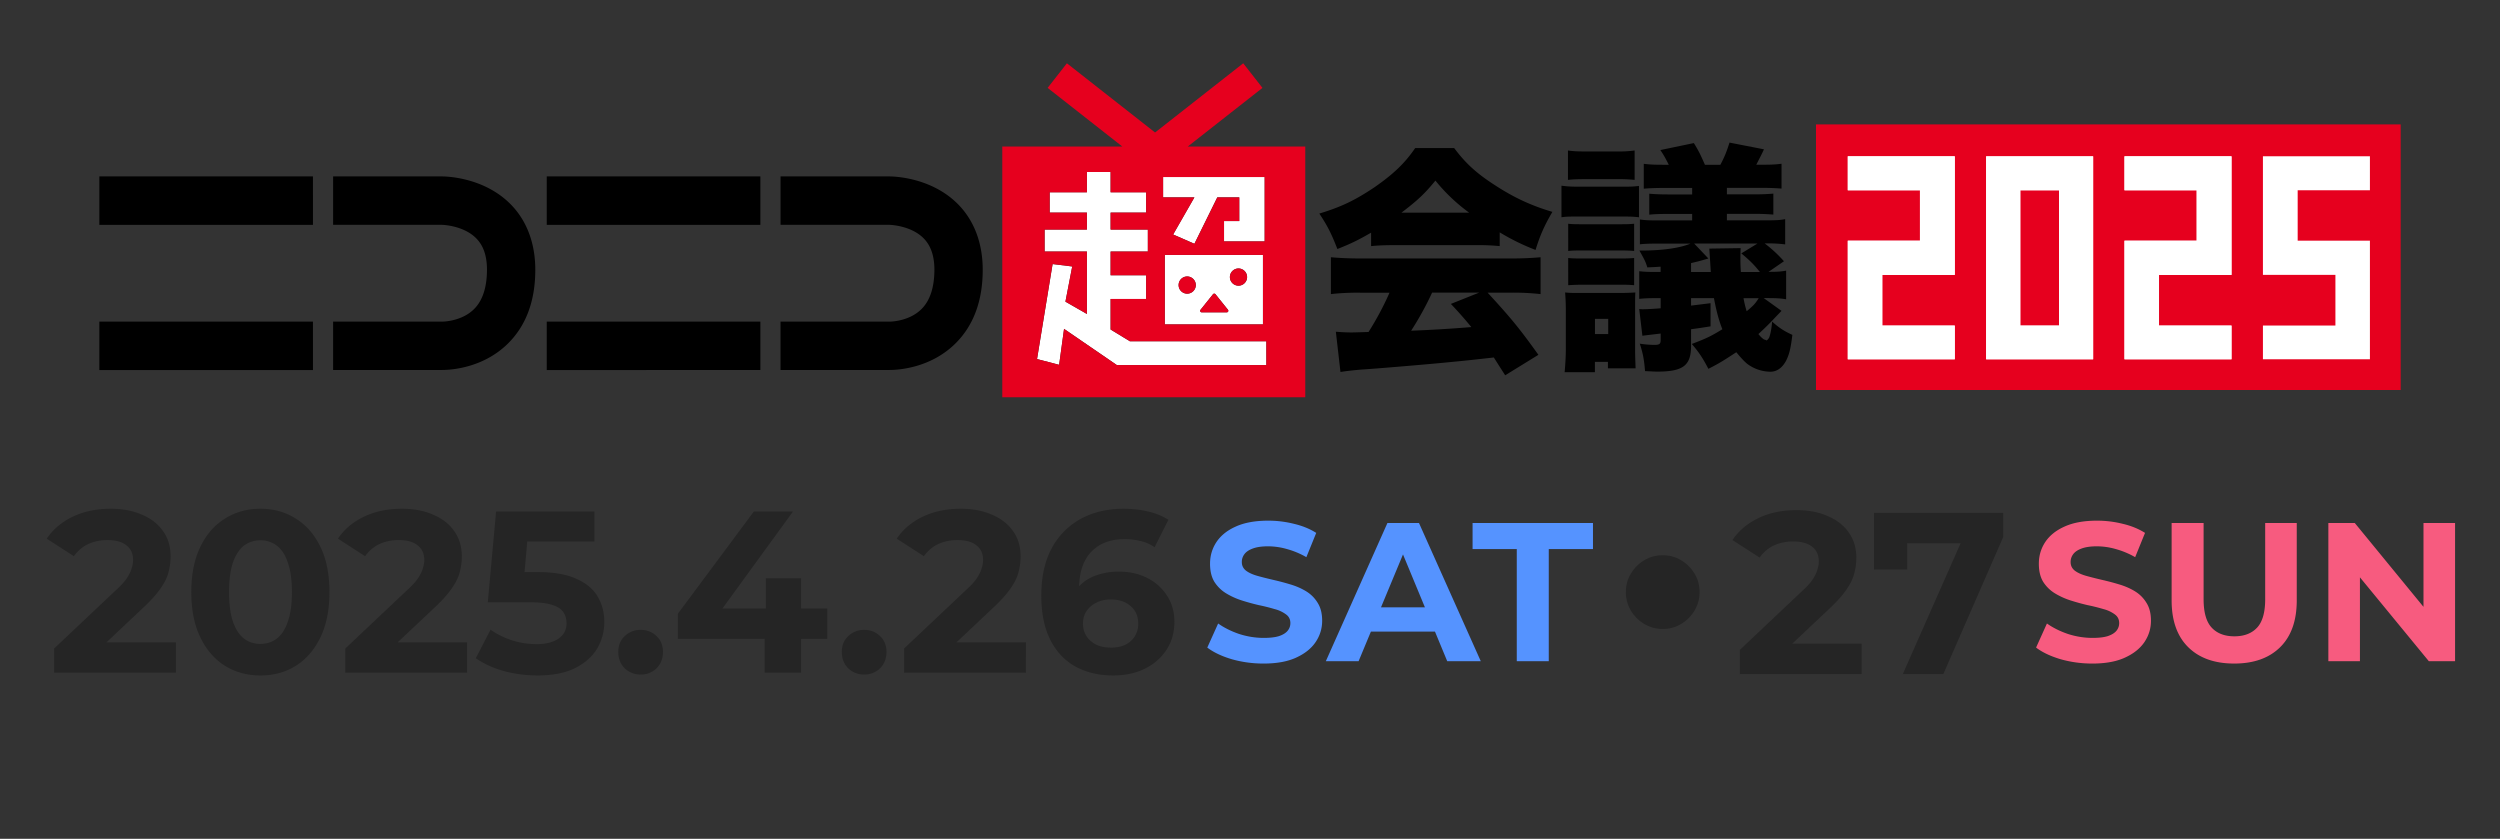 <svg xmlns="http://www.w3.org/2000/svg" width="152" height="51" fill="none"><rect width="100%" height="100%" fill="#333333" stroke="none"/><path fill="#000" d="M19.027 10.727H6.04v2.943h12.988zm0 8.827H6.04v2.944h12.988zm7.872 2.944h-6.646v-2.944h6.616c.033.004 1.19 0 1.955-.763.52-.515.78-1.319.784-2.383 0-.851-.217-1.485-.666-1.93-.777-.775-2.05-.808-2.065-.808h-6.624v-2.943h6.616c.243 0 2.515.04 4.146 1.661 1.001.995 1.531 2.384 1.531 4.016 0 1.905-.57 3.419-1.69 4.51-1.535 1.495-3.516 1.58-3.957 1.58zM46.23 10.727H33.242v2.943H46.23zm0 8.827H33.242v2.944H46.23zm7.872 2.944h-6.646v-2.944h6.616c.04.004 1.19 0 1.955-.763.52-.515.78-1.319.785-2.383 0-.851-.221-1.485-.667-1.93-.777-.775-2.05-.808-2.065-.808h-6.623v-2.943h6.615c.24 0 2.515.04 4.146 1.661 1.001.995 1.531 2.384 1.531 4.016 0 1.905-.57 3.419-1.69 4.51-1.535 1.495-3.515 1.58-3.957 1.58zm29.261-8.352c-.733.423-1.2.66-2.05.994-.365-.94-.6-1.407-1.098-2.155 1.348-.409 2.195-.821 3.369-1.61 1.156-.807 1.83-1.452 2.46-2.373h2.37c.689.925 1.362 1.54 2.474 2.255 1.171.763 2.213 1.245 3.498 1.625-.497.851-.748 1.422-1.024 2.314a13.4 13.4 0 0 1-2.18-1.069v.836a13 13 0 0 0-1.39-.058H84.74c-.482 0-.953.014-1.377.059v-.822zm-.659 3.647c-.747 0-1.259.03-1.785.088v-2.24c.511.045 1.111.074 1.785.074h9.193c.703 0 1.244-.03 1.77-.074v2.24a15 15 0 0 0-1.77-.088h-1.45c1.465 1.595 1.932 2.17 3.088 3.78l-2.02 1.245a127 127 0 0 1-.69-1.083q-1.695.192-2.503.265c-.968.104-4.918.439-5.533.468-.512.044-.92.089-1.289.148l-.28-2.447c.38.03.645.044.965.044q.163 0 1.023-.029a18 18 0 0 0 1.274-2.387h-1.785zm6.62-4.863a10.8 10.8 0 0 1-2.051-1.95c-.644.793-1.082 1.202-2.065 1.95zm-2.254 4.863c-.353.777-.835 1.64-1.273 2.314a82 82 0 0 0 3.66-.221 24 24 0 0 0-1.245-1.408l1.726-.689H87.07zm12.58-4.583c-.408-.044-.526-.044-1.14-.044h-2.504c-.63 0-.762 0-1.068.044v-1.92c.35.045.541.06 1.068.06h2.474c.673 0 .776 0 1.17-.045zm-4.52 9.42c.044-.482.073-.98.073-1.436v-2.27c0-.438-.015-.792-.044-1.142.32.03.438.03.935.03h2.371q.482 0 .965-.03c-.015.25-.015.409-.015 1.127v2.314c0 .453.014.704.03 1.172h-1.683V22h-.792v.63h-1.844zm.202-13.48c.294.044.585.059 1.038.059h1.962a7 7 0 0 0 1.053-.06v1.788a9 9 0 0 0-1.053-.044H96.37c-.526 0-.762.014-1.038.044zm.015 4.454c.28.03.423.03 1.053.03h1.844c.615 0 .792 0 1.112-.03v1.654c-.38-.03-.512-.03-1.112-.03H96.4c-.6 0-.748 0-1.053.03zm0 2.082c.28.03.482.03 1.053.03h1.844c.615 0 .777 0 1.112-.03v1.654c-.365-.03-.527-.03-1.112-.03H96.4c-.556 0-.777.015-1.053.03zm1.627 4.627h.806v-.925h-.806zm10.596.206c.073-.22.132-.468.176-.965.424.38.718.571 1.23.807-.103.851-.192 1.186-.379 1.566-.236.438-.556.674-.965.674a2.4 2.4 0 0 1-1.406-.483c-.192-.162-.379-.364-.659-.703-.821.541-1.068.689-1.697 1.01-.35-.675-.601-1.04-1.009-1.512.92-.35 1.156-.467 1.859-.895-.221-.556-.364-1.112-.512-1.89h-1.391v.453l1.185-.147v1.407q-.63.104-1.185.177v1.01c0 1.2-.483 1.566-2.066 1.566-.132 0-.364-.015-.732-.03-.06-.733-.133-1.098-.32-1.669a6 6 0 0 0 .89.074c.309 0 .379-.06.379-.295v-.394c-.629.073-.994.118-1.111.133l-.192-1.625c.103.014.177.014.221.014.162 0 .527-.014 1.082-.058v-.616h-.408c-.35 0-.63.015-.895.044V16.49c.28.03.438.044.935.044h.365v-.32c-.438.029-.497.029-.806.044-.118-.365-.148-.424-.483-1.025h.162c1.259 0 2.342-.162 2.942-.423h-1.904c-.629 0-.894.014-1.17.044v-1.51c.309.044.497.058 1.17.058h2.007v-.394h-1.451c-.629 0-.85.015-1.156.044v-1.274c.365.03.689.044 1.156.044h1.451v-.394h-1.786c-.438 0-.776.014-1.156.044V9.96c.35.044.645.058 1.156.058h.365c-.162-.32-.265-.527-.512-.895l2.036-.424c.309.498.409.719.674 1.32h.938c.251-.469.38-.793.556-1.35l2.095.41c-.147.32-.176.365-.467.936h.394c.541 0 .806-.015 1.141-.06v1.511a14 14 0 0 0-1.141-.044h-2.18v.394h1.683c.482 0 .776-.014 1.141-.044v1.275a13 13 0 0 0-1.141-.044h-1.683v.394h2.342c.703 0 .894-.015 1.2-.074v1.536a8 8 0 0 0-1.171-.059h-.074a8 8 0 0 1 1.171 1.084l-.935.644c.556 0 .733-.014 1.068-.073v1.742c-.339-.059-.6-.073-1.156-.073h-.206l1.082.777q-.089.088-.689.718c-.206.207-.364.365-.717.69.132.176.29.305.349.335a.4.4 0 0 1 .148.058.46.46 0 0 0 .162-.191zm-.571-3.986c-.35-.438-.615-.704-1.127-1.127l.983-.6h-3.851l.866.91c-.601.176-.615.176-1.053.28v.54h1.2l-.089-1.421 1.904-.03c-.015.35-.015.527-.015.63 0 .262 0 .453.03.822h1.156zm-.994 1.599c.059.306.088.438.191.792.424-.35.527-.468.733-.792z"/><path fill="#fff" d="M70.717 11.998h1.903l-1.296 2.258 1.296.567 1.392-2.825h1.336v1.444h-.927v1.234h2.47v-3.913h-6.174z"/><path fill="#fff" d="M67.525 20.037V18.18h2.161v-1.445h-2.161v-1.44h2.264v-1.341h-2.264v-1.028h2.161v-1.238h-2.161v-1.234h-1.44v1.234h-2.264v1.238h2.264v1.028h-2.573v1.34h2.573v3.796l-1.307-.748.413-2.14-1.193-.148-.946 5.777 1.343.35.299-2.185 3.21 2.2h9.09V20.75h-8.295z"/><path fill="#fff" d="M70.82 19.723h5.968v-4.222H70.82zm4.48-3.4c.288 0 .523.236.523.523a.525.525 0 0 1-.523.523.525.525 0 0 1-.522-.523c0-.287.235-.523.522-.523m-2.308 2.512.758-.946c.037-.048.11-.048.151 0l.759.946a.094.094 0 0 1-.074.155h-1.52a.094.094 0 0 1-.074-.155m-.81-2.026c.287 0 .523.236.523.523a.525.525 0 0 1-.523.523.523.523 0 1 1 0-1.046"/><path fill="#E6001E" d="m72.215 8.91 4.543-3.566-1.17-1.496-5.36 4.208-5.361-4.208-1.171 1.496 4.543 3.566h-7.3v15.242H79.36V8.91zm4.676 1.853v3.913h-2.47v-1.234h.927v-1.44h-1.336l-1.392 2.821-1.292-.563L72.62 12h-1.903v-1.234h6.174zm-.103 4.738v4.222H70.82v-4.222zm.206 6.695h-9.09l-3.21-2.2-.299 2.185-1.343-.35.946-5.777 1.193.147-.413 2.14 1.307.749v-3.795h-2.573v-1.337h2.573v-1.032h-2.264v-1.234h2.264v-1.234h1.44v1.234h2.16v1.234h-2.16v1.032h2.264v1.337h-2.264v1.44h2.16v1.441h-2.16v1.857l1.174.718h8.295z"/><path fill="#E6001E" d="M72.182 17.855a.525.525 0 0 0 .523-.523.525.525 0 0 0-.523-.523.523.523 0 1 0 0 1.046m3.118-.485a.525.525 0 0 0 .523-.524.525.525 0 0 0-.523-.523.525.525 0 0 0-.523.523c0 .288.236.523.523.523m-2.234 1.621h1.52a.094.094 0 0 0 .074-.154l-.759-.947a.096.096 0 0 0-.15 0l-.76.947a.094.094 0 0 0 .075.154m72.895-11.425h-35.549V23.71h35.549z"/><path fill="#fff" d="M116.733 14.636h-4.388v7.21h6.505v-2.049h-4.407v-3.08h4.407v-7.21h-6.505v2.063h4.388zm4.024 7.21h6.506V9.507h-6.506zm2.077-10.276h2.356v8.227h-2.356zm10.724 3.066h-4.389v7.21h6.506v-2.049h-4.407v-3.08h4.407v-7.21h-6.506v2.063h4.389z"/><path fill="#fff" d="M116.733 14.632h-4.388v7.21h6.505v-2.049h-4.407v-3.08h4.407V9.5h-6.505v2.067h4.388zm4.024 7.21h6.506V9.503h-6.506zm2.077-10.275h2.356v8.226h-2.356zm10.724 3.065h-4.389v7.21h6.506v-2.049h-4.407v-3.08h4.407V9.5h-6.506v2.067h4.389zm6.141 0h4.392v7.21h-6.505v-2.049h4.407v-3.08h-4.407V9.5h6.505v2.067h-4.392z"/><path fill="#252525" d="M67.693 41.068q-1.344 0-2.338-.56-.98-.56-1.512-1.638t-.532-2.66q0-1.694.63-2.87a4.4 4.4 0 0 1 1.764-1.792q1.134-.616 2.604-.616.784 0 1.498.168t1.232.504l-.84 1.666a2.4 2.4 0 0 0-.868-.378 4 4 0 0 0-.966-.112q-1.274 0-2.016.77t-.742 2.282v.56q.014.307.084.616l-.63-.588q.266-.546.686-.91.42-.378.994-.56.588-.195 1.288-.196.952 0 1.708.378t1.204 1.064q.462.686.462 1.61 0 .994-.504 1.736-.49.727-1.33 1.134-.826.392-1.876.392m-.126-1.694q.475 0 .84-.168.378-.182.588-.518.21-.335.21-.77 0-.672-.462-1.064-.448-.406-1.204-.406-.504 0-.882.196a1.5 1.5 0 0 0-.602.518q-.21.323-.21.756 0 .42.21.756.21.322.588.518.378.182.924.182M54.969 40.9v-1.47l3.78-3.57q.448-.405.658-.728t.28-.588q.084-.265.084-.49 0-.588-.406-.896-.392-.322-1.162-.322-.615 0-1.148.238-.518.238-.882.742l-1.652-1.064q.56-.84 1.568-1.33t2.324-.49q1.092 0 1.904.364.825.35 1.274.994.462.645.462 1.54 0 .476-.126.952-.112.462-.476.98-.35.518-1.036 1.162l-3.136 2.954-.434-.826h5.53V40.9zm-2.429.112a1.37 1.37 0 0 1-.966-.378q-.392-.392-.392-.994t.392-.966a1.37 1.37 0 0 1 .966-.378q.575 0 .966.378.392.364.392.966t-.392.994a1.34 1.34 0 0 1-.966.378m-11.326-2.17v-1.526l4.62-6.216h2.38l-4.522 6.216-1.106-.322H50.3v1.848zm5.278 2.058v-2.058l.07-1.848V35.16h2.142v5.74zm-7.542.112a1.37 1.37 0 0 1-.966-.378q-.392-.392-.392-.994t.392-.966a1.37 1.37 0 0 1 .966-.378q.575 0 .966.378.392.364.392.966t-.392.994a1.34 1.34 0 0 1-.966.378m-6.282.056a8 8 0 0 1-2.03-.266q-.994-.28-1.708-.784l.896-1.736q.56.405 1.288.644a4.9 4.9 0 0 0 1.498.238q.854 0 1.344-.336t.49-.938q0-.378-.196-.672-.195-.294-.7-.448-.489-.154-1.386-.154h-2.506l.504-5.516h5.978v1.82h-5.166l1.176-1.036-.35 3.934-1.176-1.036h2.072q1.455 0 2.338.406.897.391 1.302 1.078.406.685.406 1.554 0 .867-.434 1.61-.434.728-1.344 1.19-.895.448-2.296.448M20.994 40.9v-1.47l3.78-3.57q.449-.405.658-.728t.28-.588q.084-.265.084-.49 0-.588-.406-.896-.39-.322-1.162-.322-.615 0-1.148.238-.517.238-.882.742l-1.652-1.064q.56-.84 1.568-1.33t2.324-.49q1.092 0 1.904.364.827.35 1.274.994.462.645.462 1.54 0 .476-.126.952-.111.462-.476.98-.35.518-1.036 1.162l-3.136 2.954-.434-.826h5.53V40.9zm-5.163.168q-1.203 0-2.156-.588-.952-.602-1.498-1.736T11.631 36t.546-2.744 1.498-1.722q.953-.602 2.156-.602 1.218 0 2.156.602.952.588 1.498 1.722T20.031 36t-.546 2.744-1.498 1.736q-.938.588-2.156.588m0-1.918q.574 0 .994-.322.435-.322.672-1.022.252-.7.252-1.806t-.252-1.806q-.237-.7-.672-1.022a1.6 1.6 0 0 0-.994-.322q-.56 0-.994.322-.42.322-.672 1.022-.238.7-.238 1.806t.238 1.806q.252.7.672 1.022.435.322.994.322M3.29 40.9v-1.47l3.78-3.57q.447-.405.657-.728t.28-.588q.084-.265.084-.49 0-.588-.406-.896-.391-.322-1.162-.322-.615 0-1.148.238-.518.238-.882.742l-1.652-1.064q.56-.84 1.568-1.33t2.324-.49q1.092 0 1.904.364.827.35 1.274.994.462.645.462 1.54 0 .476-.126.952-.111.462-.476.98-.35.518-1.036 1.162L5.6 39.878l-.434-.826h5.53V40.9z"/><path fill="#5593FF" d="M92.22 40.2v-6.816h-2.687V31.8h7.32v1.584h-2.688V40.2zm-11.609 0 3.744-8.4h1.92l3.756 8.4h-2.04l-3.072-7.416h.768L82.603 40.2zm1.872-1.8L83 36.924h4.32l.528 1.476zm-5.66 1.944a7 7 0 0 1-1.932-.264q-.924-.276-1.488-.708l.66-1.464q.54.384 1.272.636.744.24 1.5.24.576 0 .924-.108.36-.12.528-.324a.72.72 0 0 0 .168-.468q0-.336-.264-.528a2 2 0 0 0-.696-.324 11 11 0 0 0-.96-.24q-.516-.12-1.044-.288a4.5 4.5 0 0 1-.948-.432 2.2 2.2 0 0 1-.708-.696q-.264-.432-.264-1.104 0-.72.384-1.308.396-.6 1.176-.948.792-.36 1.98-.36.792 0 1.56.192.768.18 1.356.552l-.6 1.476a5 5 0 0 0-1.176-.492 4.2 4.2 0 0 0-1.152-.168q-.564 0-.924.132t-.516.348a.77.77 0 0 0-.156.48q0 .324.264.528.264.192.696.312t.948.24q.528.12 1.044.276.528.156.96.42t.696.696q.276.432.276 1.092 0 .708-.396 1.296t-1.188.948q-.78.36-1.98.36"/><path fill="#252525" d="M101.093 33.76a2.1 2.1 0 0 1 1.12.304q.511.305.816.816.304.495.304 1.12 0 .608-.304 1.12a2.3 2.3 0 0 1-.816.816 2.1 2.1 0 0 1-1.12.304q-.609 0-1.12-.304a2.3 2.3 0 0 1-.817-.816 2.15 2.15 0 0 1-.303-1.12q0-.624.303-1.12.304-.511.816-.816a2.15 2.15 0 0 1 1.121-.304m14.597 7.224 3.948-8.932.588.98h-5.278l1.008-1.064v2.66h-2.016v-3.444h7.854v1.47l-3.64 8.33zm-9.909 0v-1.47l3.78-3.57q.447-.405.658-.728.21-.322.28-.588.084-.265.084-.49 0-.587-.406-.896-.393-.322-1.162-.322-.617 0-1.148.238-.519.238-.882.742l-1.652-1.064q.56-.84 1.568-1.33t2.324-.49q1.091 0 1.904.364.825.35 1.274.994.462.645.462 1.54 0 .476-.126.952-.113.462-.476.98-.35.518-1.036 1.162l-3.136 2.954-.434-.826h5.53v1.848z"/><path fill="#F75B7F" d="M141.564 40.2v-8.4h1.608l4.956 6.048h-.78V31.8h1.92v8.4h-1.596l-4.968-6.048h.78V40.2zm-5.725.144q-1.788 0-2.796-.996t-1.008-2.844V31.8h1.944v4.632q0 1.2.492 1.728t1.38.528 1.38-.528.492-1.728V31.8h1.92v4.704q0 1.848-1.008 2.844t-2.796.996m-8.625 0a7 7 0 0 1-1.932-.264q-.924-.276-1.488-.708l.66-1.464q.54.384 1.272.636.744.24 1.5.24.576 0 .924-.108.36-.12.528-.324a.72.72 0 0 0 .168-.468q0-.336-.264-.528a2 2 0 0 0-.696-.324 11 11 0 0 0-.96-.24q-.516-.12-1.044-.288a4.5 4.5 0 0 1-.948-.432 2.2 2.2 0 0 1-.708-.696q-.264-.432-.264-1.104 0-.72.384-1.308.396-.6 1.176-.948.792-.36 1.98-.36.792 0 1.56.192.768.18 1.356.552l-.6 1.476a5 5 0 0 0-1.176-.492 4.2 4.2 0 0 0-1.152-.168q-.564 0-.924.132t-.516.348a.77.77 0 0 0-.156.48q0 .324.264.528.264.192.696.312t.948.24q.528.12 1.044.276.528.156.96.42t.696.696q.276.432.276 1.092 0 .708-.396 1.296t-1.188.948q-.78.36-1.98.36"/></svg>